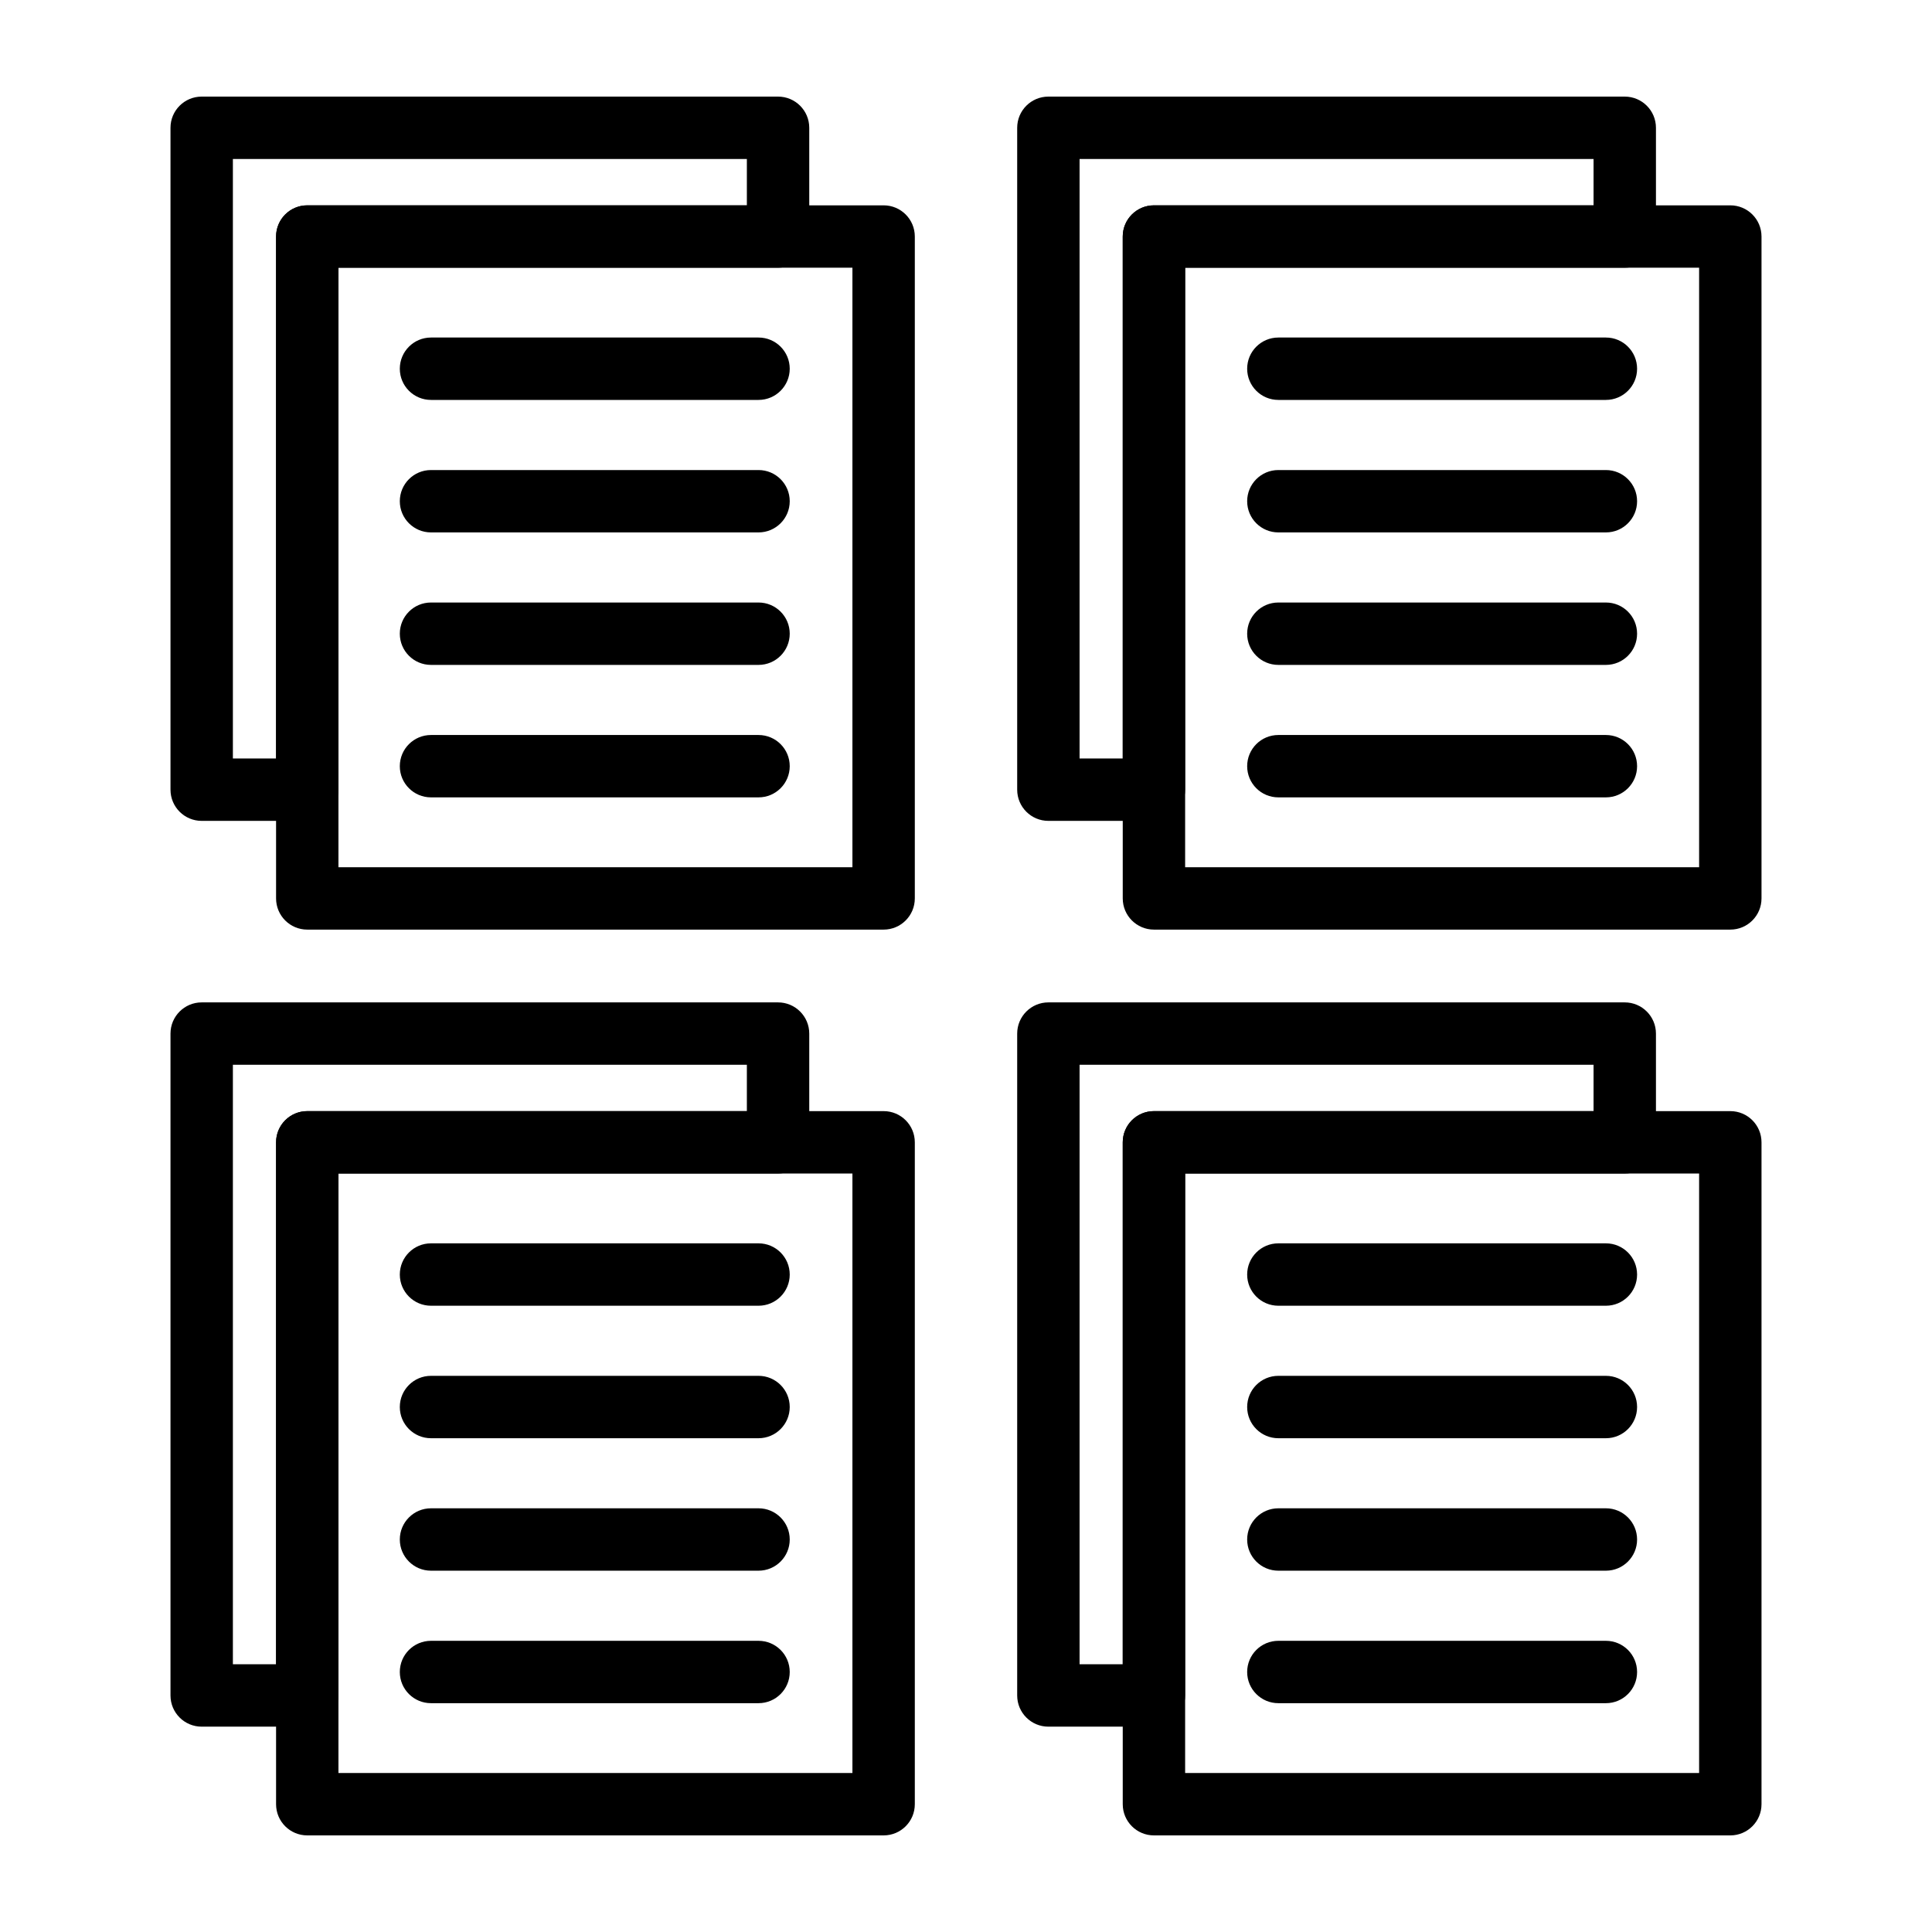 <svg width="85" height="85" viewBox="0 0 85 85" fill="none" xmlns="http://www.w3.org/2000/svg">
<path d="M38.876 40.899H13.518C12.76 40.899 12.146 40.284 12.146 39.526V10.406C12.146 9.648 12.76 9.034 13.518 9.034H38.876C39.634 9.034 40.248 9.648 40.248 10.406V39.526C40.248 40.284 39.634 40.899 38.876 40.899ZM14.89 38.154H37.503V11.778H14.89V38.154Z" fill="black"/>
<path d="M13.518 36.115H8.873C8.115 36.115 7.501 35.501 7.501 34.743V5.622C7.501 4.864 8.115 4.25 8.873 4.25H34.231C34.989 4.25 35.604 4.864 35.604 5.622V10.406C35.604 11.164 34.99 11.778 34.231 11.778H14.89V34.743C14.89 35.501 14.276 36.115 13.518 36.115ZM10.246 33.37H12.146V10.406C12.146 9.648 12.76 9.034 13.518 9.034H32.859V6.995H10.246V33.37Z" fill="black"/>
<path d="M76.127 40.899H50.769C50.011 40.899 49.396 40.284 49.396 39.526V10.406C49.396 9.648 50.011 9.034 50.769 9.034H76.127C76.885 9.034 77.499 9.648 77.499 10.406V39.526C77.499 40.284 76.885 40.899 76.127 40.899ZM52.141 38.154H74.754V11.778H52.141V38.154Z" fill="black"/>
<path d="M50.769 36.115H46.124C45.367 36.115 44.752 35.501 44.752 34.743V5.622C44.752 4.864 45.367 4.25 46.124 4.25H71.482C72.24 4.25 72.855 4.864 72.855 5.622V10.406C72.855 11.164 72.24 11.778 71.482 11.778H52.141V34.743C52.141 35.501 51.527 36.115 50.769 36.115ZM47.497 33.37H49.396V10.406C49.396 9.648 50.011 9.034 50.769 9.034H70.11V6.995H47.497V33.37Z" fill="black"/>
<path d="M38.876 80.75H13.518C12.76 80.75 12.146 80.136 12.146 79.378V50.257C12.146 49.499 12.76 48.885 13.518 48.885H38.876C39.634 48.885 40.248 49.499 40.248 50.257V79.378C40.248 80.136 39.634 80.75 38.876 80.75ZM14.89 78.005H37.503V51.63H14.89V78.005Z" fill="black"/>
<path d="M13.518 75.966H8.873C8.115 75.966 7.501 75.352 7.501 74.594V45.474C7.501 44.716 8.115 44.101 8.873 44.101H34.231C34.989 44.101 35.604 44.716 35.604 45.474V50.257C35.604 51.016 34.99 51.63 34.231 51.63H14.89V74.594C14.89 75.352 14.276 75.966 13.518 75.966ZM10.246 73.221H12.146V50.257C12.146 49.499 12.76 48.885 13.518 48.885H32.859V46.846H10.246V73.221Z" fill="black"/>
<path d="M76.127 80.75H50.769C50.011 80.75 49.396 80.136 49.396 79.378V50.257C49.396 49.499 50.011 48.885 50.769 48.885H76.127C76.885 48.885 77.499 49.499 77.499 50.257V79.378C77.499 80.136 76.885 80.75 76.127 80.75ZM52.141 78.005H74.754V51.63H52.141V78.005Z" fill="black"/>
<path d="M50.769 75.966H46.124C45.367 75.966 44.752 75.352 44.752 74.594V45.474C44.752 44.716 45.367 44.101 46.124 44.101H71.482C72.24 44.101 72.855 44.716 72.855 45.474V50.257C72.855 51.016 72.24 51.63 71.482 51.63H52.141V74.594C52.141 75.352 51.527 75.966 50.769 75.966ZM47.497 73.221H49.396V50.257C49.396 49.499 50.011 48.885 50.769 48.885H70.11V46.846H47.497V73.221Z" fill="black"/>
<path d="M33.372 17.595H18.962C18.204 17.595 17.59 16.981 17.59 16.223C17.59 15.465 18.204 14.85 18.962 14.85H33.372C34.13 14.85 34.745 15.465 34.745 16.223C34.745 16.981 34.13 17.595 33.372 17.595Z" fill="black"/>
<path d="M33.372 23.424H18.962C18.204 23.424 17.59 22.81 17.59 22.052C17.59 21.294 18.204 20.68 18.962 20.68H33.372C34.13 20.68 34.745 21.294 34.745 22.052C34.745 22.81 34.13 23.424 33.372 23.424Z" fill="black"/>
<path d="M33.372 29.253H18.962C18.204 29.253 17.59 28.639 17.59 27.88C17.59 27.122 18.204 26.508 18.962 26.508H33.372C34.13 26.508 34.745 27.122 34.745 27.88C34.745 28.639 34.13 29.253 33.372 29.253Z" fill="black"/>
<path d="M33.372 35.081H18.962C18.204 35.081 17.59 34.467 17.59 33.709C17.59 32.951 18.204 32.337 18.962 32.337H33.372C34.13 32.337 34.745 32.951 34.745 33.709C34.745 34.467 34.13 35.081 33.372 35.081Z" fill="black"/>
<path d="M70.653 17.595H56.242C55.484 17.595 54.87 16.981 54.87 16.223C54.87 15.465 55.484 14.85 56.242 14.85H70.653C71.411 14.85 72.025 15.465 72.025 16.223C72.025 16.981 71.411 17.595 70.653 17.595Z" fill="black"/>
<path d="M70.653 23.424H56.242C55.484 23.424 54.87 22.81 54.87 22.052C54.87 21.294 55.484 20.68 56.242 20.68H70.653C71.411 20.68 72.025 21.294 72.025 22.052C72.025 22.81 71.411 23.424 70.653 23.424Z" fill="black"/>
<path d="M70.653 29.253H56.242C55.484 29.253 54.87 28.639 54.87 27.88C54.87 27.122 55.484 26.508 56.242 26.508H70.653C71.411 26.508 72.025 27.122 72.025 27.88C72.025 28.639 71.411 29.253 70.653 29.253Z" fill="black"/>
<path d="M70.653 35.081H56.242C55.484 35.081 54.87 34.467 54.87 33.709C54.87 32.951 55.484 32.337 56.242 32.337H70.653C71.411 32.337 72.025 32.951 72.025 33.709C72.025 34.467 71.411 35.081 70.653 35.081Z" fill="black"/>
<path d="M70.653 57.447H56.242C55.484 57.447 54.87 56.833 54.87 56.075C54.87 55.317 55.484 54.702 56.242 54.702H70.653C71.411 54.702 72.025 55.317 72.025 56.075C72.025 56.833 71.411 57.447 70.653 57.447Z" fill="black"/>
<path d="M70.653 63.276H56.242C55.484 63.276 54.87 62.661 54.87 61.903C54.87 61.145 55.484 60.531 56.242 60.531H70.653C71.411 60.531 72.025 61.145 72.025 61.903C72.025 62.661 71.411 63.276 70.653 63.276Z" fill="black"/>
<path d="M70.653 69.104H56.242C55.484 69.104 54.87 68.49 54.87 67.732C54.87 66.974 55.484 66.359 56.242 66.359H70.653C71.411 66.359 72.025 66.974 72.025 67.732C72.025 68.49 71.411 69.104 70.653 69.104Z" fill="black"/>
<path d="M70.653 74.933H56.242C55.484 74.933 54.87 74.319 54.87 73.561C54.87 72.803 55.484 72.189 56.242 72.189H70.653C71.411 72.189 72.025 72.803 72.025 73.561C72.025 74.319 71.411 74.933 70.653 74.933Z" fill="black"/>
<path d="M33.372 57.447H18.962C18.204 57.447 17.59 56.833 17.59 56.075C17.59 55.317 18.204 54.702 18.962 54.702H33.372C34.13 54.702 34.745 55.317 34.745 56.075C34.745 56.833 34.13 57.447 33.372 57.447Z" fill="black"/>
<path d="M33.372 63.276H18.962C18.204 63.276 17.59 62.661 17.59 61.903C17.59 61.145 18.204 60.531 18.962 60.531H33.372C34.13 60.531 34.745 61.145 34.745 61.903C34.745 62.661 34.13 63.276 33.372 63.276Z" fill="black"/>
<path d="M33.372 69.104H18.962C18.204 69.104 17.59 68.49 17.59 67.732C17.59 66.974 18.204 66.359 18.962 66.359H33.372C34.13 66.359 34.745 66.974 34.745 67.732C34.745 68.49 34.13 69.104 33.372 69.104Z" fill="black"/>
<path d="M33.372 74.933H18.962C18.204 74.933 17.59 74.319 17.59 73.561C17.59 72.803 18.204 72.189 18.962 72.189H33.372C34.13 72.189 34.745 72.803 34.745 73.561C34.745 74.319 34.13 74.933 33.372 74.933Z" fill="black"/>
</svg>
